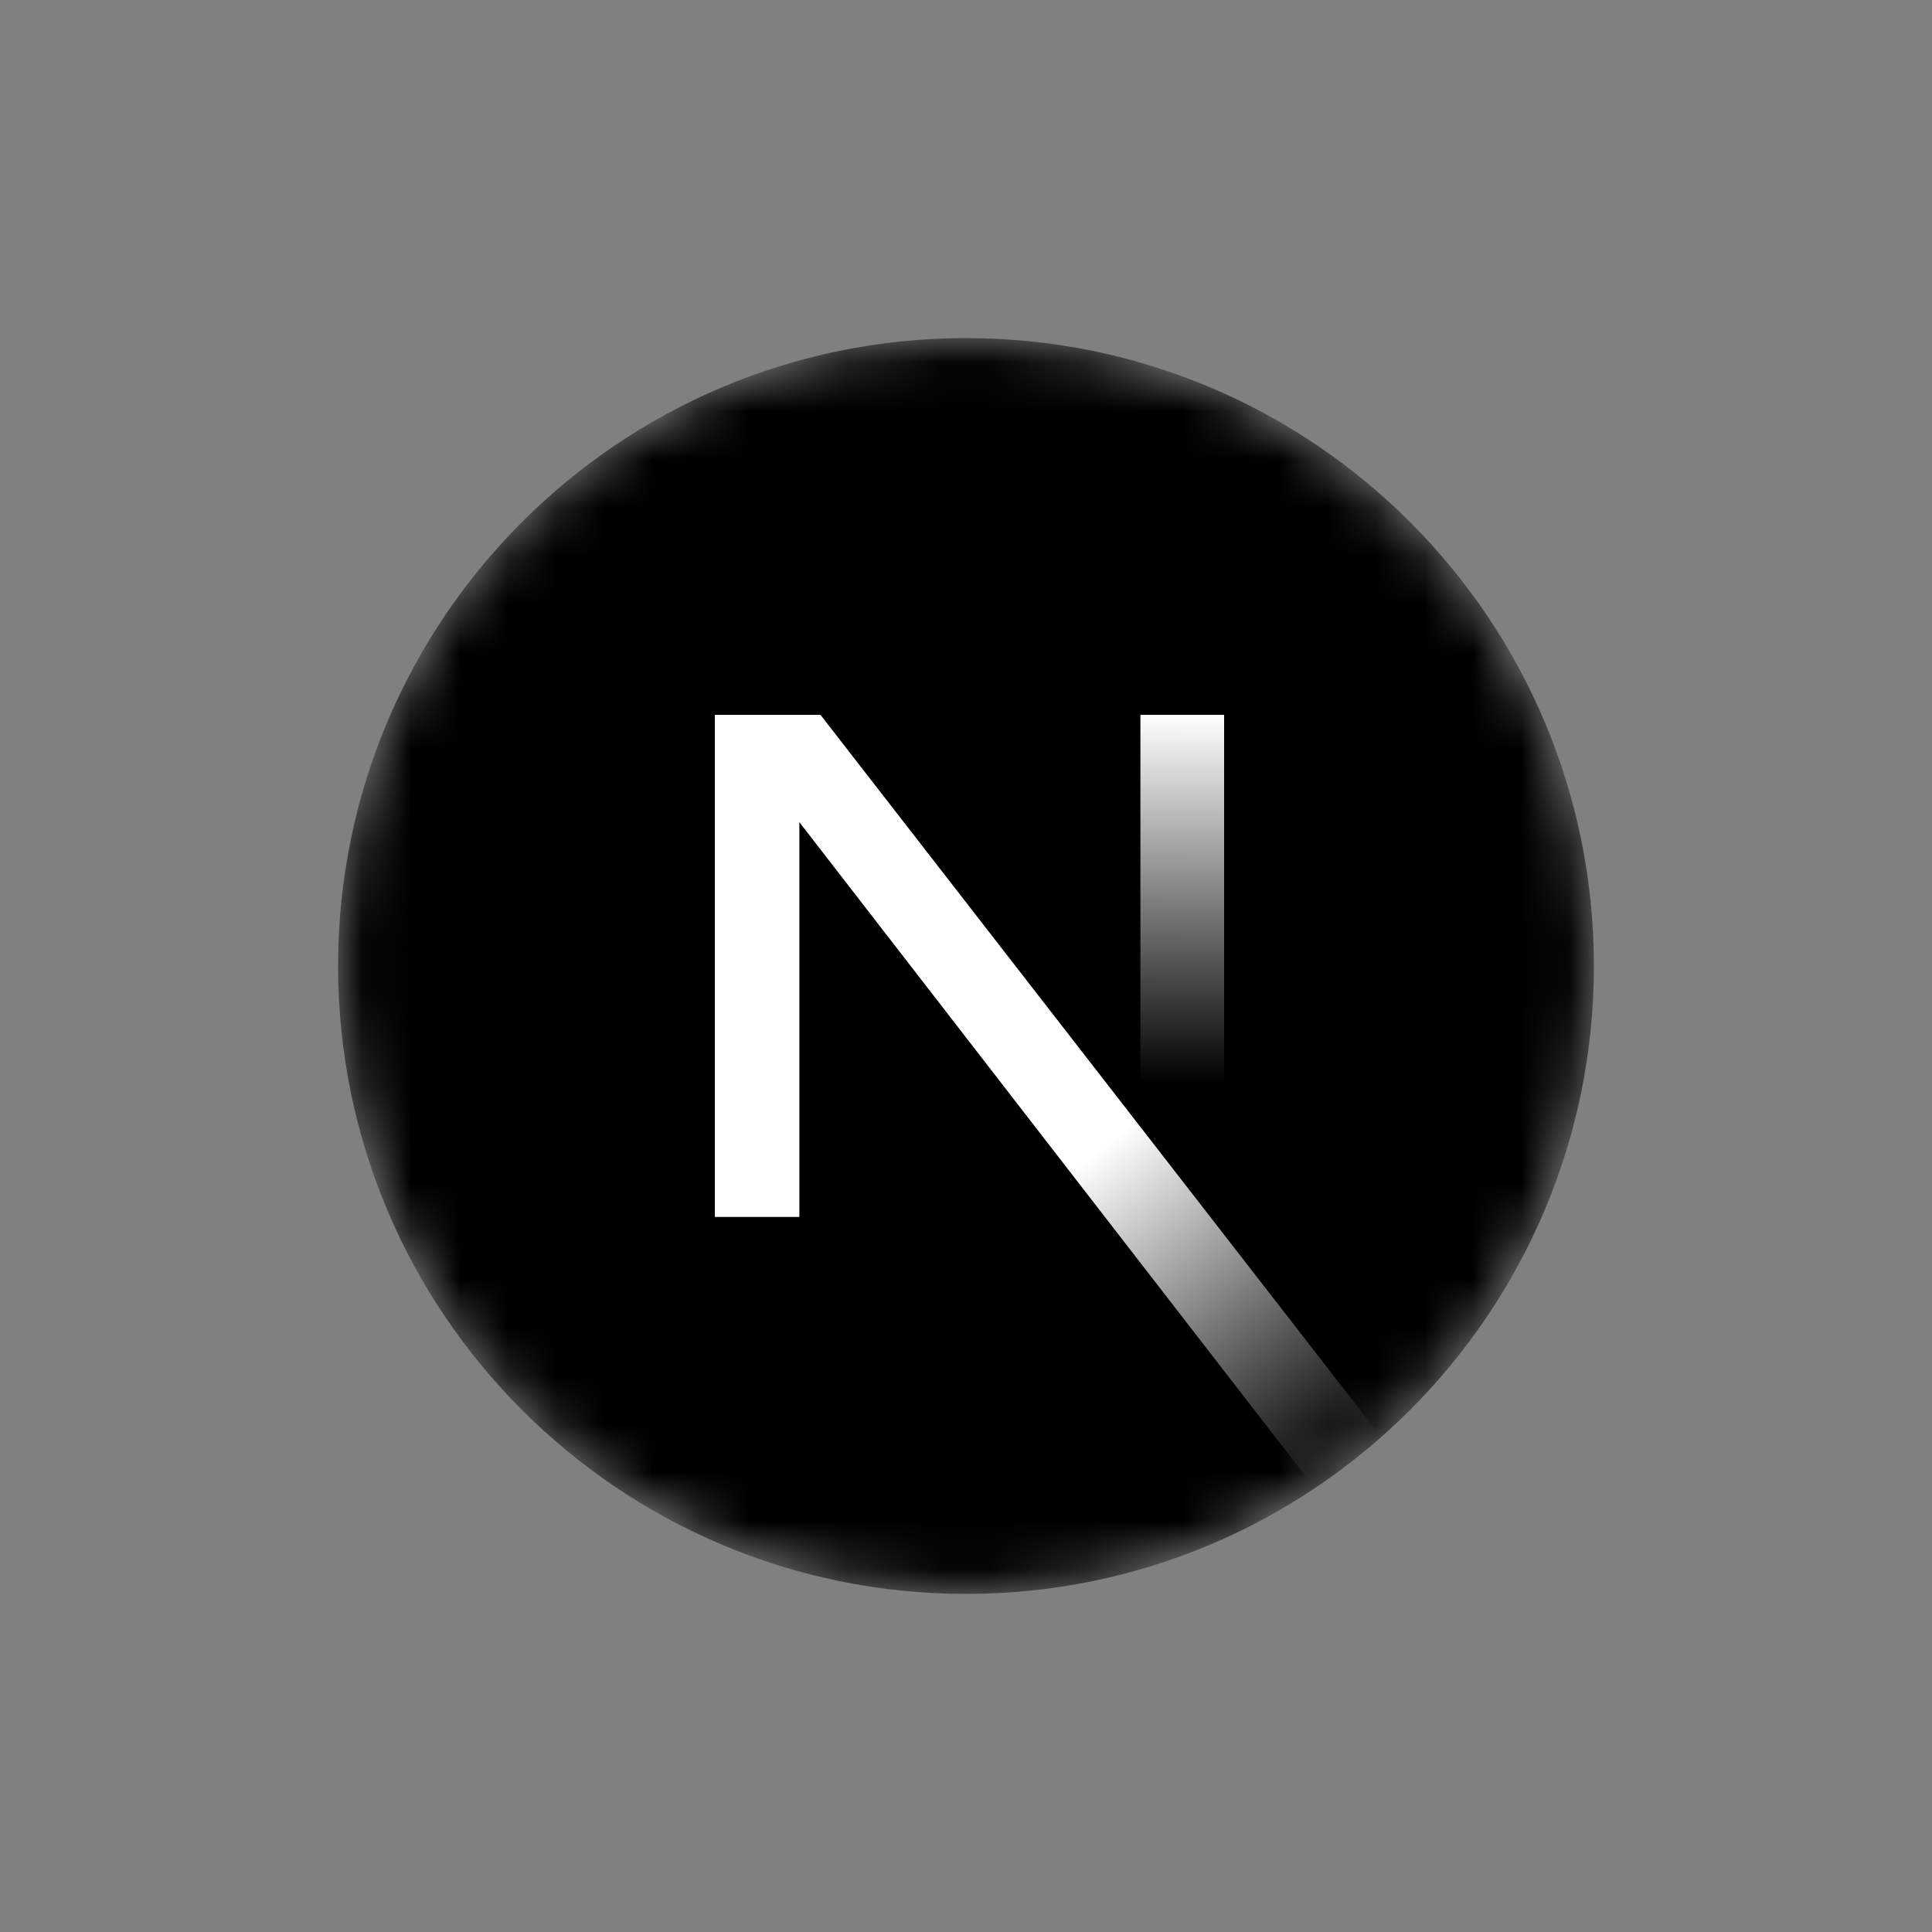 <svg xmlns="http://www.w3.org/2000/svg" width="40" height="40" fill="none" class="block dark:hidden"><rect width="100%" height="100%" fill="#808080" stroke="none"/><mask id="a" width="26" height="26" x="7" y="7" maskUnits="userSpaceOnUse" style="mask-type:alpha"><path fill="#000" d="M20 33c7.18 0 13-5.82 13-13S27.18 7 20 7 7 12.82 7 20s5.82 13 13 13"/></mask><g mask="url(#a)"><path fill="#000" d="M20 33c7.18 0 13-5.82 13-13S27.18 7 20 7 7 12.82 7 20s5.82 13 13 13"/><path fill="url(#b)" d="M28.596 29.753 16.987 14.8H14.8v10.396h1.75v-8.174l10.672 13.789q.723-.484 1.374-1.058"/><path fill="url(#c)" d="M25.344 14.8h-1.733v10.4h1.733z"/></g><defs><linearGradient id="b" x1="22.744" x2="27.872" y1="23.828" y2="30.183" gradientUnits="userSpaceOnUse"><stop stop-color="#fff"/><stop offset="1" stop-color="#fff" stop-opacity="0"/></linearGradient><linearGradient id="c" x1="24.478" x2="24.449" y1="14.8" y2="22.438" gradientUnits="userSpaceOnUse"><stop stop-color="#fff"/><stop offset="1" stop-color="#fff" stop-opacity="0"/></linearGradient></defs></svg>